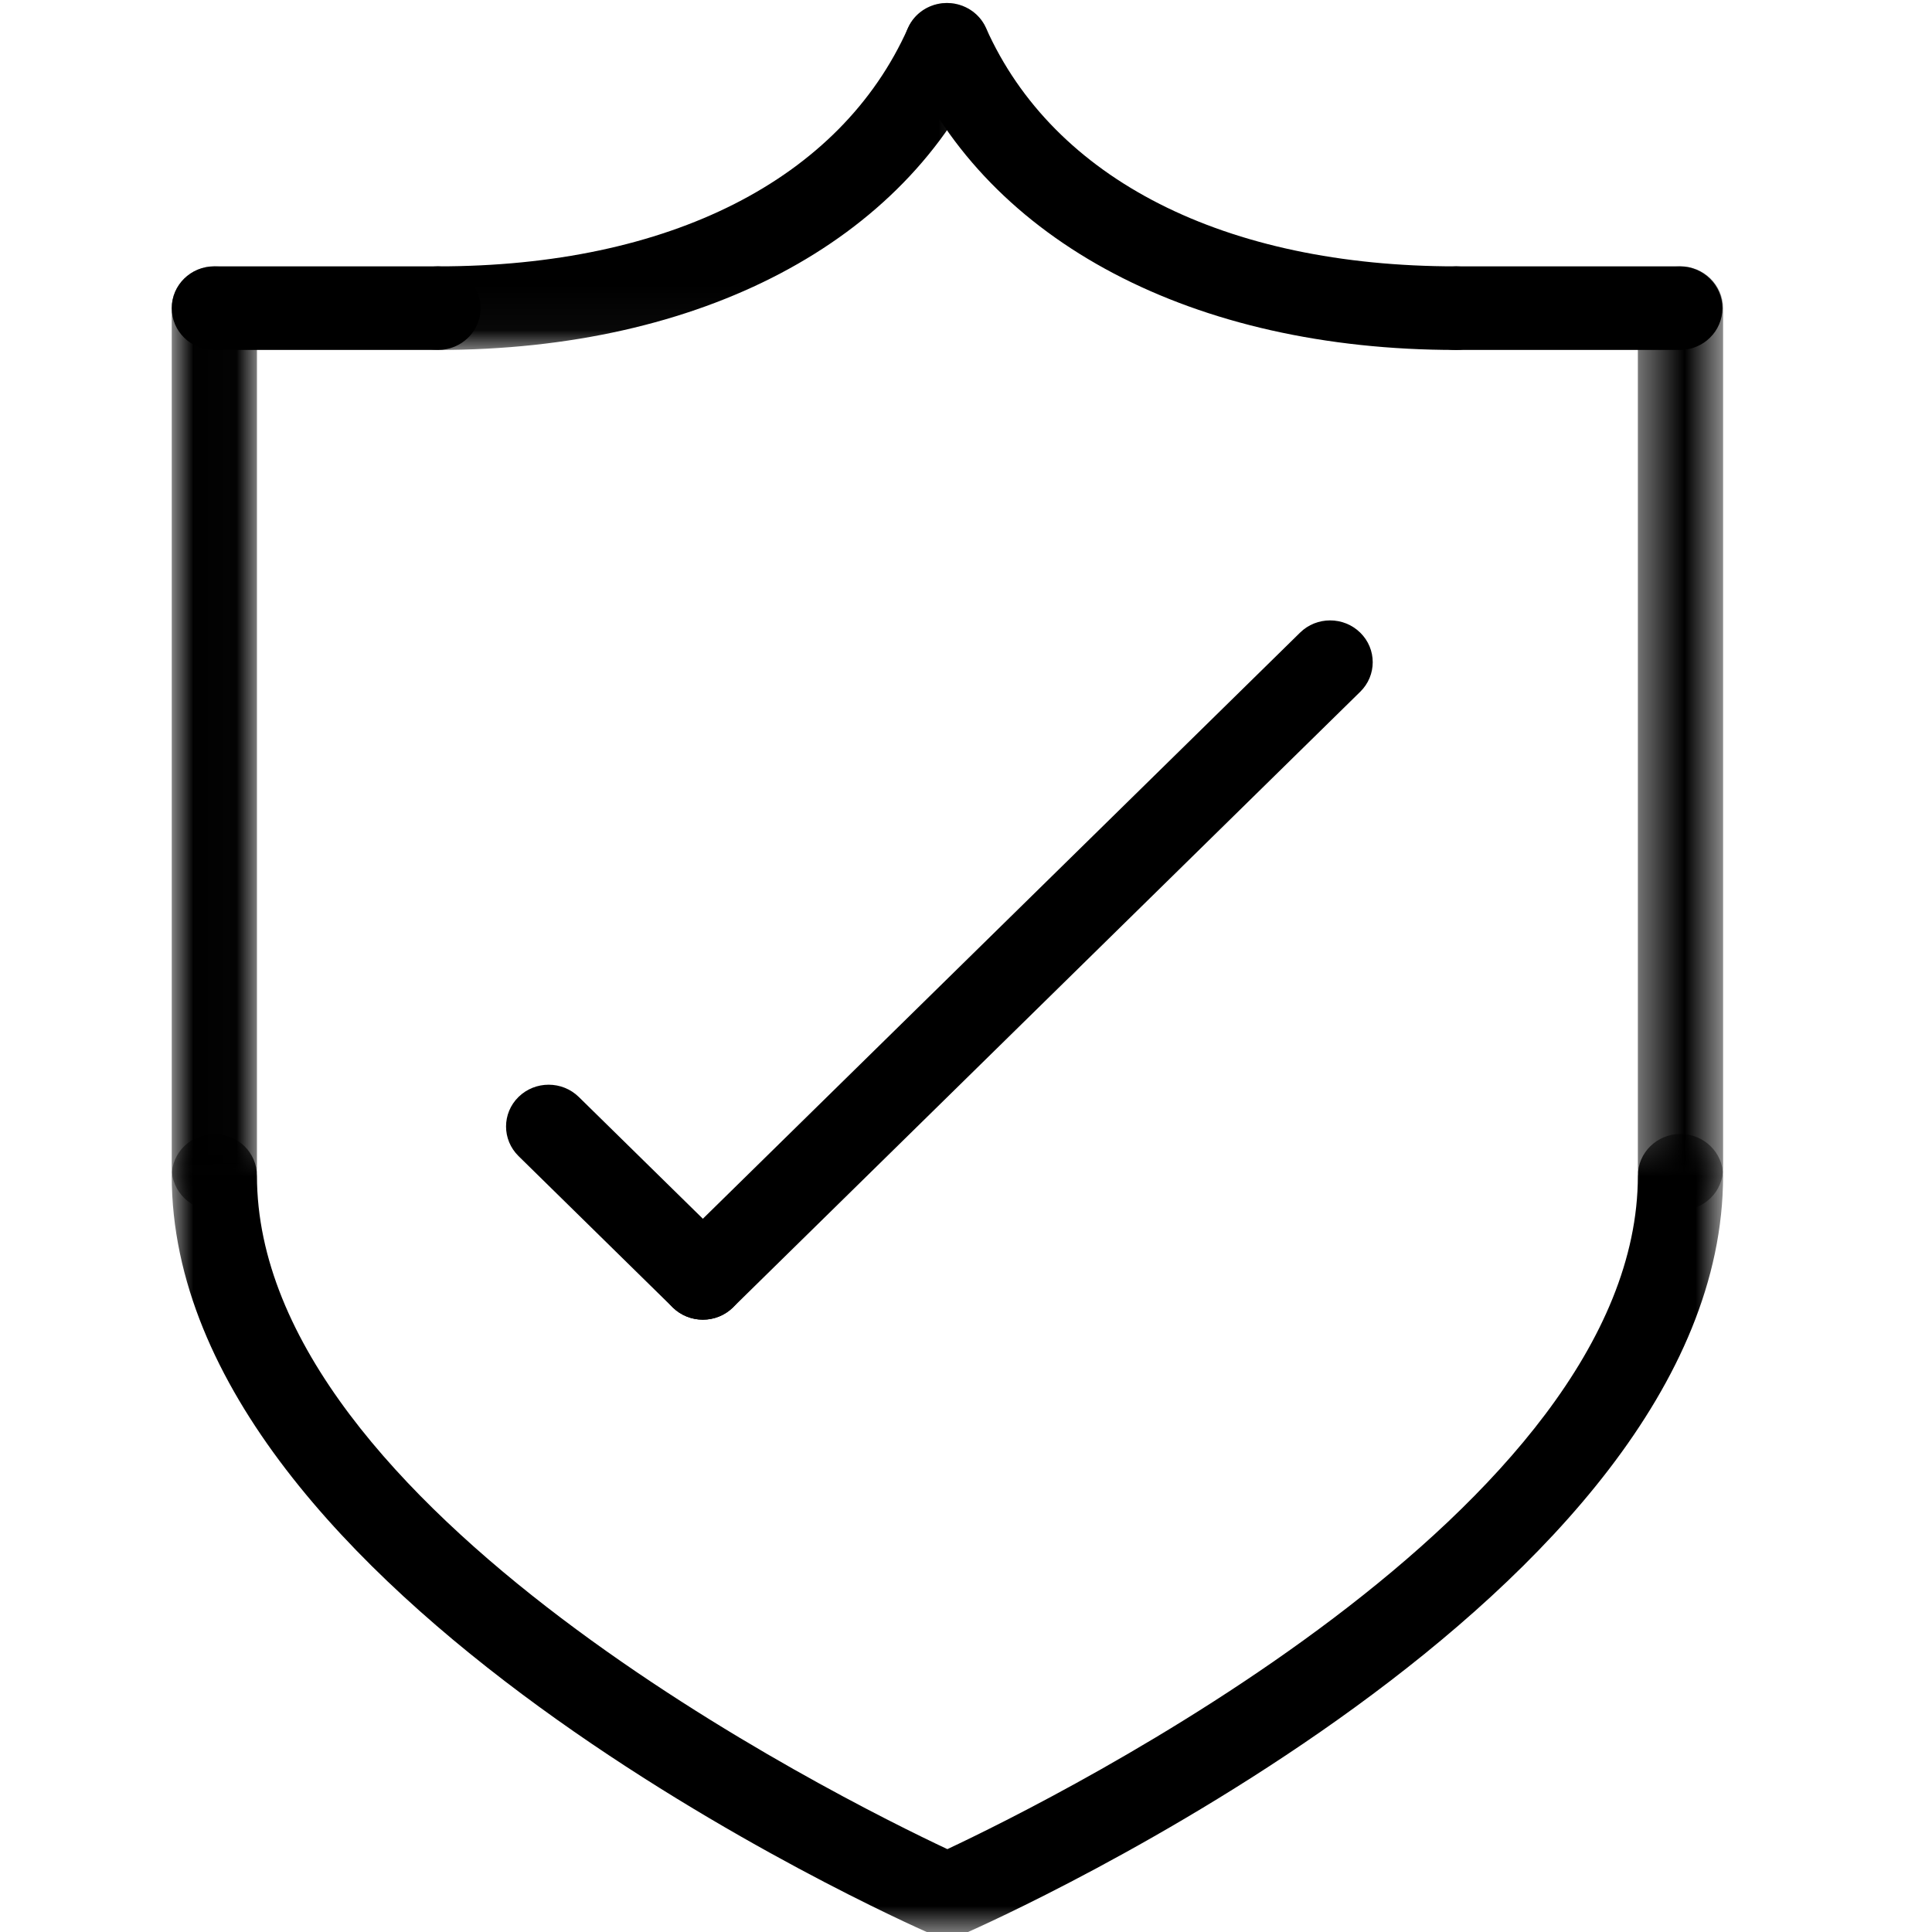 <svg xmlns="http://www.w3.org/2000/svg" width="45" height="45" viewBox="0 0 45 45" xmlns:xlink="http://www.w3.org/1999/xlink">
  <defs>
    <polygon id="a" points=".856 .881 14.697 .881 14.697 8.964 .856 8.964 .856 .881"/>
    <polygon id="c" points="0 .52 0 19.227 36.134 19.227 36.134 .52 0 .52"/>
    <polygon id="e" points="0 22.594 0 .607 1.985 .607 1.985 22.594 0 22.594"/>
    <polygon id="g" points="2.398 .607 2.398 22.594 .414 22.594 .414 .607 2.398 .607"/>
  </defs>
  <g fill="none" fill-rule="evenodd" transform="translate(4 -1)">
    <path fill="#000000" d="M12.371,31.738 C12.118,31.738 11.863,31.643 11.669,31.453 L8.077,27.927 C7.69,27.546 7.69,26.93 8.077,26.55 C8.466,26.17 9.092,26.17 9.481,26.55 L13.073,30.076 C13.46,30.456 13.46,31.073 13.072,31.453 C12.878,31.643 12.625,31.738 12.371,31.738"/>
    <path fill="#000000" d="M12.371,31.738 C12.118,31.738 11.863,31.643 11.669,31.453 C11.282,31.073 11.282,30.456 11.669,30.076 L26.28,15.736 C26.666,15.355 27.295,15.355 27.683,15.736 C28.07,16.116 28.07,16.732 27.683,17.112 L13.072,31.453 C12.878,31.643 12.625,31.738 12.371,31.738"/>
    <g transform="translate(4.353 .187)">
      <mask id="b" fill="white">
        <use xlink:href="#a"/>
      </mask>
      <path fill="#000000" d="M1.848,8.964 C1.301,8.964 0.856,8.528 0.856,7.99 C0.856,7.453 1.301,7.017 1.848,7.017 C7.233,7.017 11.223,4.994 12.796,1.465 C13.015,0.972 13.599,0.747 14.102,0.964 C14.604,1.178 14.833,1.753 14.613,2.245 C12.738,6.453 7.966,8.964 1.848,8.964" mask="url(#b)"/>
    </g>
    <path fill="#000000" d="M29.916,9.151 C23.798,9.151 19.026,6.64 17.149,2.435 C16.929,1.941 17.157,1.367 17.659,1.152 C18.162,0.937 18.746,1.161 18.966,1.653 C20.54,5.181 24.531,7.204 29.916,7.204 C30.463,7.204 30.908,7.64 30.908,8.177 C30.908,8.716 30.463,9.151 29.916,9.151"/>
    <g transform="translate(0 26.892)">
      <mask id="d" fill="white">
        <use xlink:href="#c"/>
      </mask>
      <path fill="#000000" d="M18.066,19.227 C17.928,19.227 17.79,19.2 17.661,19.142 C16.94,18.826 -0,11.267 -0,1.493 C-0,0.956 0.445,0.52 0.992,0.52 C1.539,0.52 1.985,0.956 1.985,1.493 C1.985,9.253 15.529,15.985 18.066,17.178 C20.604,15.985 34.149,9.253 34.149,1.493 C34.149,0.956 34.595,0.52 35.142,0.52 C35.689,0.52 36.134,0.956 36.134,1.493 C36.134,11.267 19.193,18.826 18.472,19.142 C18.343,19.2 18.205,19.227 18.066,19.227" mask="url(#d)"/>
    </g>
    <g transform="translate(0 6.596)">
      <mask id="f" fill="white">
        <use xlink:href="#e"/>
      </mask>
      <path fill="#000000" d="M0.992,22.594 C0.445,22.594 -0,22.158 -0,21.619 L-0,1.581 C-0,1.044 0.445,0.607 0.992,0.607 C1.539,0.607 1.985,1.044 1.985,1.581 L1.985,21.619 C1.985,22.158 1.539,22.594 0.992,22.594" mask="url(#f)"/>
    </g>
    <g transform="translate(33.735 6.596)">
      <mask id="h" fill="white">
        <use xlink:href="#g"/>
      </mask>
      <path fill="#000000" d="M1.407,22.594 C0.859,22.594 0.414,22.158 0.414,21.619 L0.414,1.581 C0.414,1.044 0.859,0.607 1.407,0.607 C1.954,0.607 2.399,1.044 2.399,1.581 L2.399,21.619 C2.399,22.158 1.954,22.594 1.407,22.594" mask="url(#h)"/>
    </g>
    <path fill="#000000" d="M6.201 9.151L.992 9.151C.444 9.151 0 8.716 0 8.177 0 7.64.444 7.204.992 7.204L6.201 7.204C6.748 7.204 7.194 7.64 7.194 8.177 7.194 8.716 6.748 9.151 6.201 9.151M35.126 9.151L29.916 9.151C29.367 9.151 28.925 8.716 28.925 8.177 28.925 7.64 29.367 7.204 29.916 7.204L35.126 7.204C35.674 7.204 36.119 7.64 36.119 8.177 36.119 8.716 35.674 9.151 35.126 9.151"/>
  </g>
</svg>
